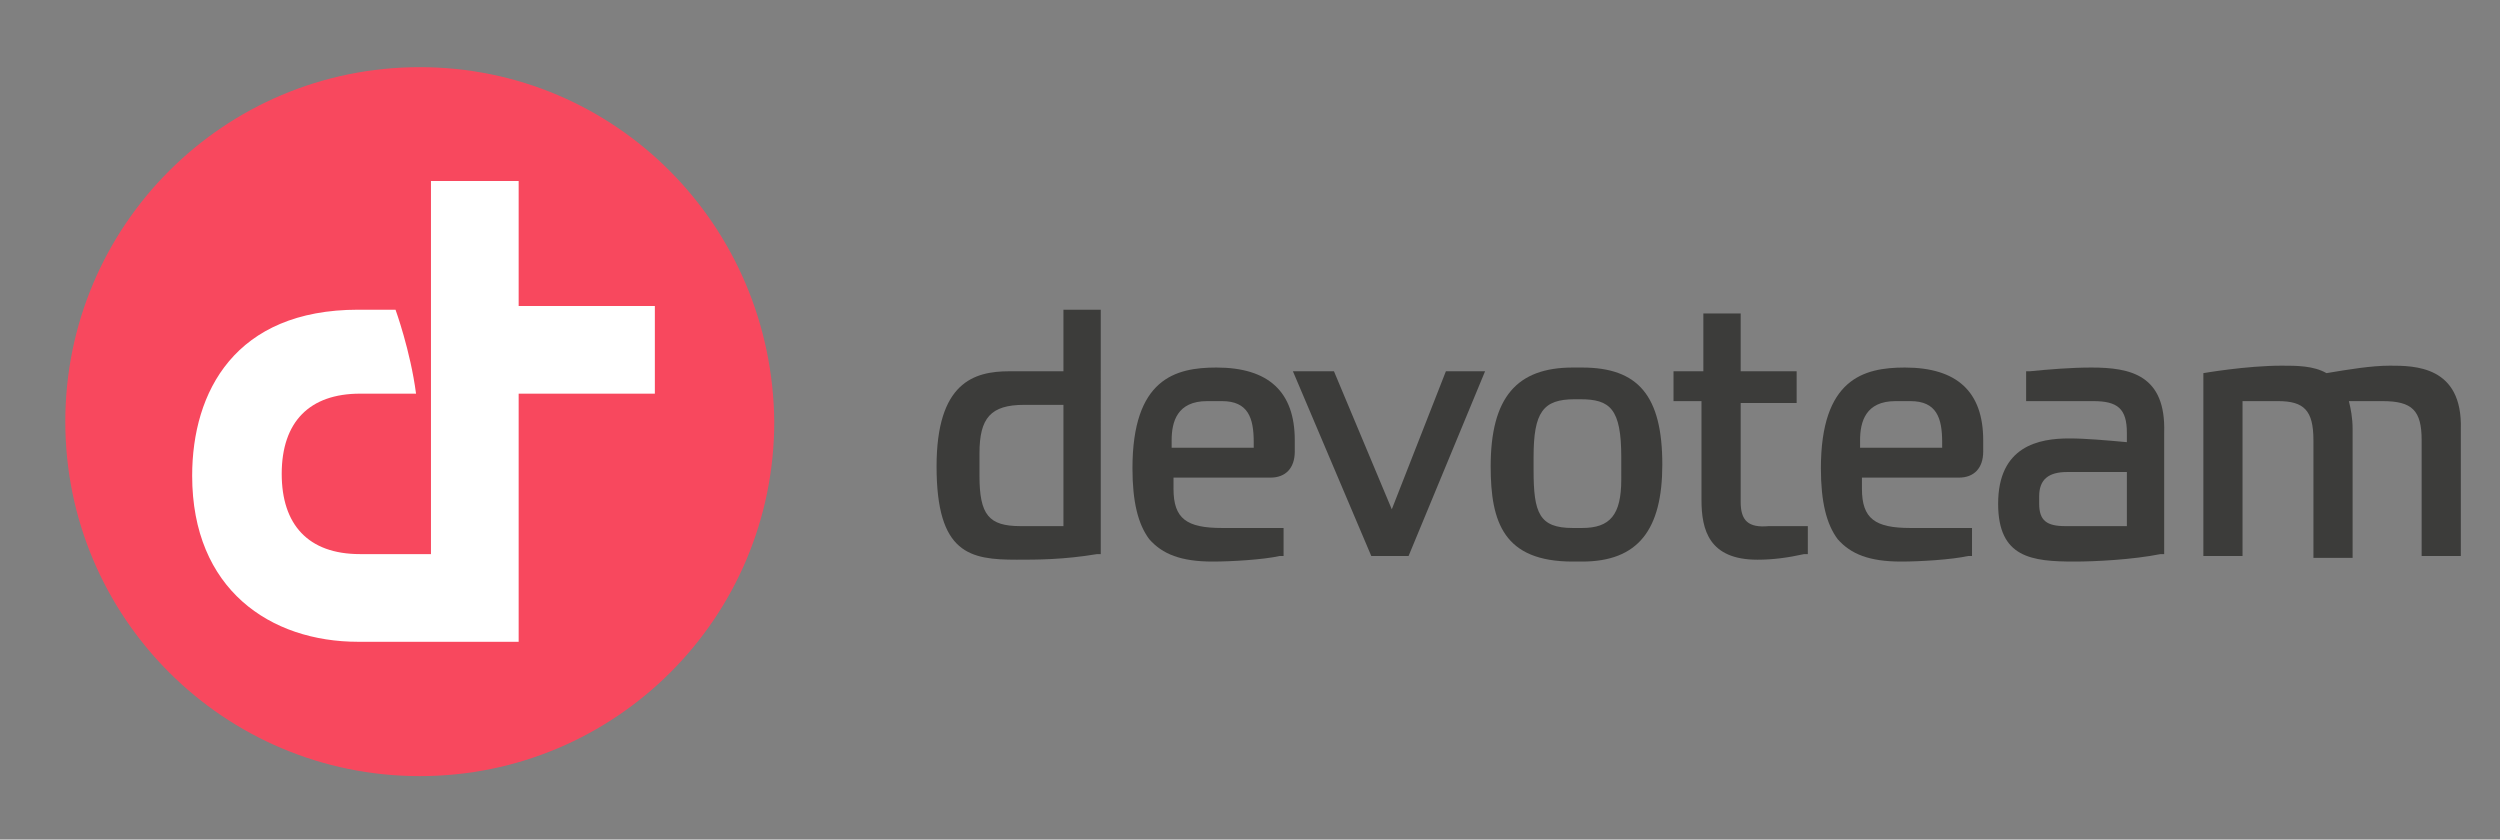 <?xml version="1.0" encoding="utf-8"?>
<!-- Generator: Adobe Illustrator 25.4.1, SVG Export Plug-In . SVG Version: 6.00 Build 0)  -->
<svg version="1.1" id="Calque_1" xmlns="http://www.w3.org/2000/svg" xmlns:xlink="http://www.w3.org/1999/xlink" x="0px" y="0px"
	 viewBox="0 0 134 45" style="enable-background:new 0 0 134 45;" xml:space="preserve">
<rect x="0" y="0" width="134" height="45" fill="#808080" stroke="none"/>
<style type="text/css">
	.st0{fill:#3C3C3A;}
	.st1{fill:#F8485E;}
	.st2{fill:#FFFFFF;}
</style>
<g>
	<path class="st0" d="M102.1,19.7c-2.2,0-4.5,0.6-4.5,5.4c0,1.8,0.3,3,0.9,3.8c0.7,0.8,1.7,1.2,3.4,1.2c1,0,2.7-0.1,3.6-0.3l0.2,0
		v-1.5h-3.3c-1.9,0-2.6-0.5-2.6-2.1v-0.6h5.2c0.8,0,1.3-0.5,1.3-1.4v-0.6C106.3,21,104.9,19.7,102.1,19.7z M104.2,24h-4.5v-0.4
		c0-1,0.3-2.1,1.9-2.1h0.8c1.4,0,1.7,0.9,1.7,2.2V24z"/>
	<path class="st0" d="M84.8,19.7h-0.5c-3,0-4.4,1.6-4.4,5.3c0,3,0.7,5.1,4.4,5.1h0.5c3,0,4.3-1.7,4.3-5.2
		C89.1,21.2,87.8,19.7,84.8,19.7z M86.9,25.7c0,1.9-0.6,2.6-2.1,2.6h-0.5c-1.8,0-2.1-0.8-2.1-3.1v-0.7c0-2.4,0.5-3.1,2.2-3.1h0.3
		c1.6,0,2.2,0.5,2.2,3.1V25.7z"/>
	<path class="st0" d="M65.2,19.7c-2.2,0-4.5,0.6-4.5,5.4c0,1.8,0.3,3,0.9,3.8c0.7,0.8,1.7,1.2,3.4,1.2c1,0,2.7-0.1,3.6-0.3l0.2,0
		v-1.5h-3.3c-1.9,0-2.6-0.5-2.6-2.1v-0.6h5.2c0.8,0,1.3-0.5,1.3-1.4v-0.6C69.4,21,68,19.7,65.2,19.7z M67.3,24h-4.5v-0.4
		c0-1,0.3-2.1,1.9-2.1h0.8c1.4,0,1.7,0.9,1.7,2.2V24z"/>
	<path class="st0" d="M57,19.9h-2.9l0,0c-1.9,0-3.9,0.6-3.9,5.1c0,4.7,1.8,5,4.3,5c1.1,0,2.5,0,4.3-0.3l0.2,0V16.6H57V19.9z
		 M57,28.2h-2.3c-1.7,0-2.2-0.6-2.2-2.7v-1.2c0-1.9,0.6-2.6,2.4-2.6H57V28.2z"/>
	<path class="st0" d="M112.1,19.7c-1.1,0-2.3,0.1-3.3,0.2l-0.2,0v1.6h3.6c1.3,0,1.8,0.4,1.8,1.7v0.5c-1.1-0.1-2.2-0.2-3.1-0.2
		c-1.6,0-3.8,0.4-3.8,3.5c0,2.9,1.8,3.1,4.1,3.1c1.1,0,3.1-0.1,4.6-0.4l0.2,0l0-6.5C116.1,20.1,114.2,19.7,112.1,19.7z M114,28.2
		h-3.3c-1,0-1.4-0.3-1.4-1.2v-0.4c0-0.9,0.5-1.3,1.5-1.3h3.2V28.2z"/>
	<polygon class="st0" points="74.6,27.3 71.5,19.9 69.3,19.9 73.5,29.8 75.5,29.8 79.6,19.9 77.5,19.9 	"/>
	<path class="st0" d="M93.3,26.9v-5.3h3v-1.7h-2.3h-0.7v-2.7h0v-0.4h-2v0.4v2.7h-1.6v0v0.2v0.6v0.2v0.6h1.5v5.3c0,1.6,0.4,3.2,3,3.2
		c0.8,0,1.6-0.1,2.5-0.3l0.2,0v-1.5h-2.1C93.7,28.3,93.3,27.9,93.3,26.9z"/>
	<path class="st0" d="M128.1,19.6c-1,0-2.2,0.2-3.4,0.4c-0.7-0.4-1.6-0.4-2.4-0.4c-1.9,0-4.2,0.4-4.2,0.4v9.8h2.1v-8.3h1.9
		c1.4,0,1.9,0.5,1.9,2.1v6.3h2.1V23c0-0.6-0.1-1.1-0.2-1.5h1.8c1.6,0,2.1,0.5,2.1,2.1v6.2h2.1v-6.8C132,19.6,129.4,19.6,128.1,19.6z
		"/>
	<path class="st1" d="M22.5,3.6c-10.5,0-19,8.5-19,19v0c0,0,0,0,0,0c0,10.5,8.5,19,19,19h0c10.5,0,19-8.5,19-19
		C41.4,12.1,33,3.6,22.5,3.6z"/>
</g>
<path class="st2" d="M35.1,21.1h-7.3v13.3h-8.6c-4.7,0-8.9-2.8-8.9-8.9c0-4.5,2.3-8.9,8.9-8.9h2c0,0,0.8,2.2,1.1,4.5h-3
	c-2.7,0-4.2,1.5-4.2,4.3c0,2.7,1.4,4.3,4.2,4.3h3.8v-20h4.7v6.7h7.3V21.1z"/>
</svg>

